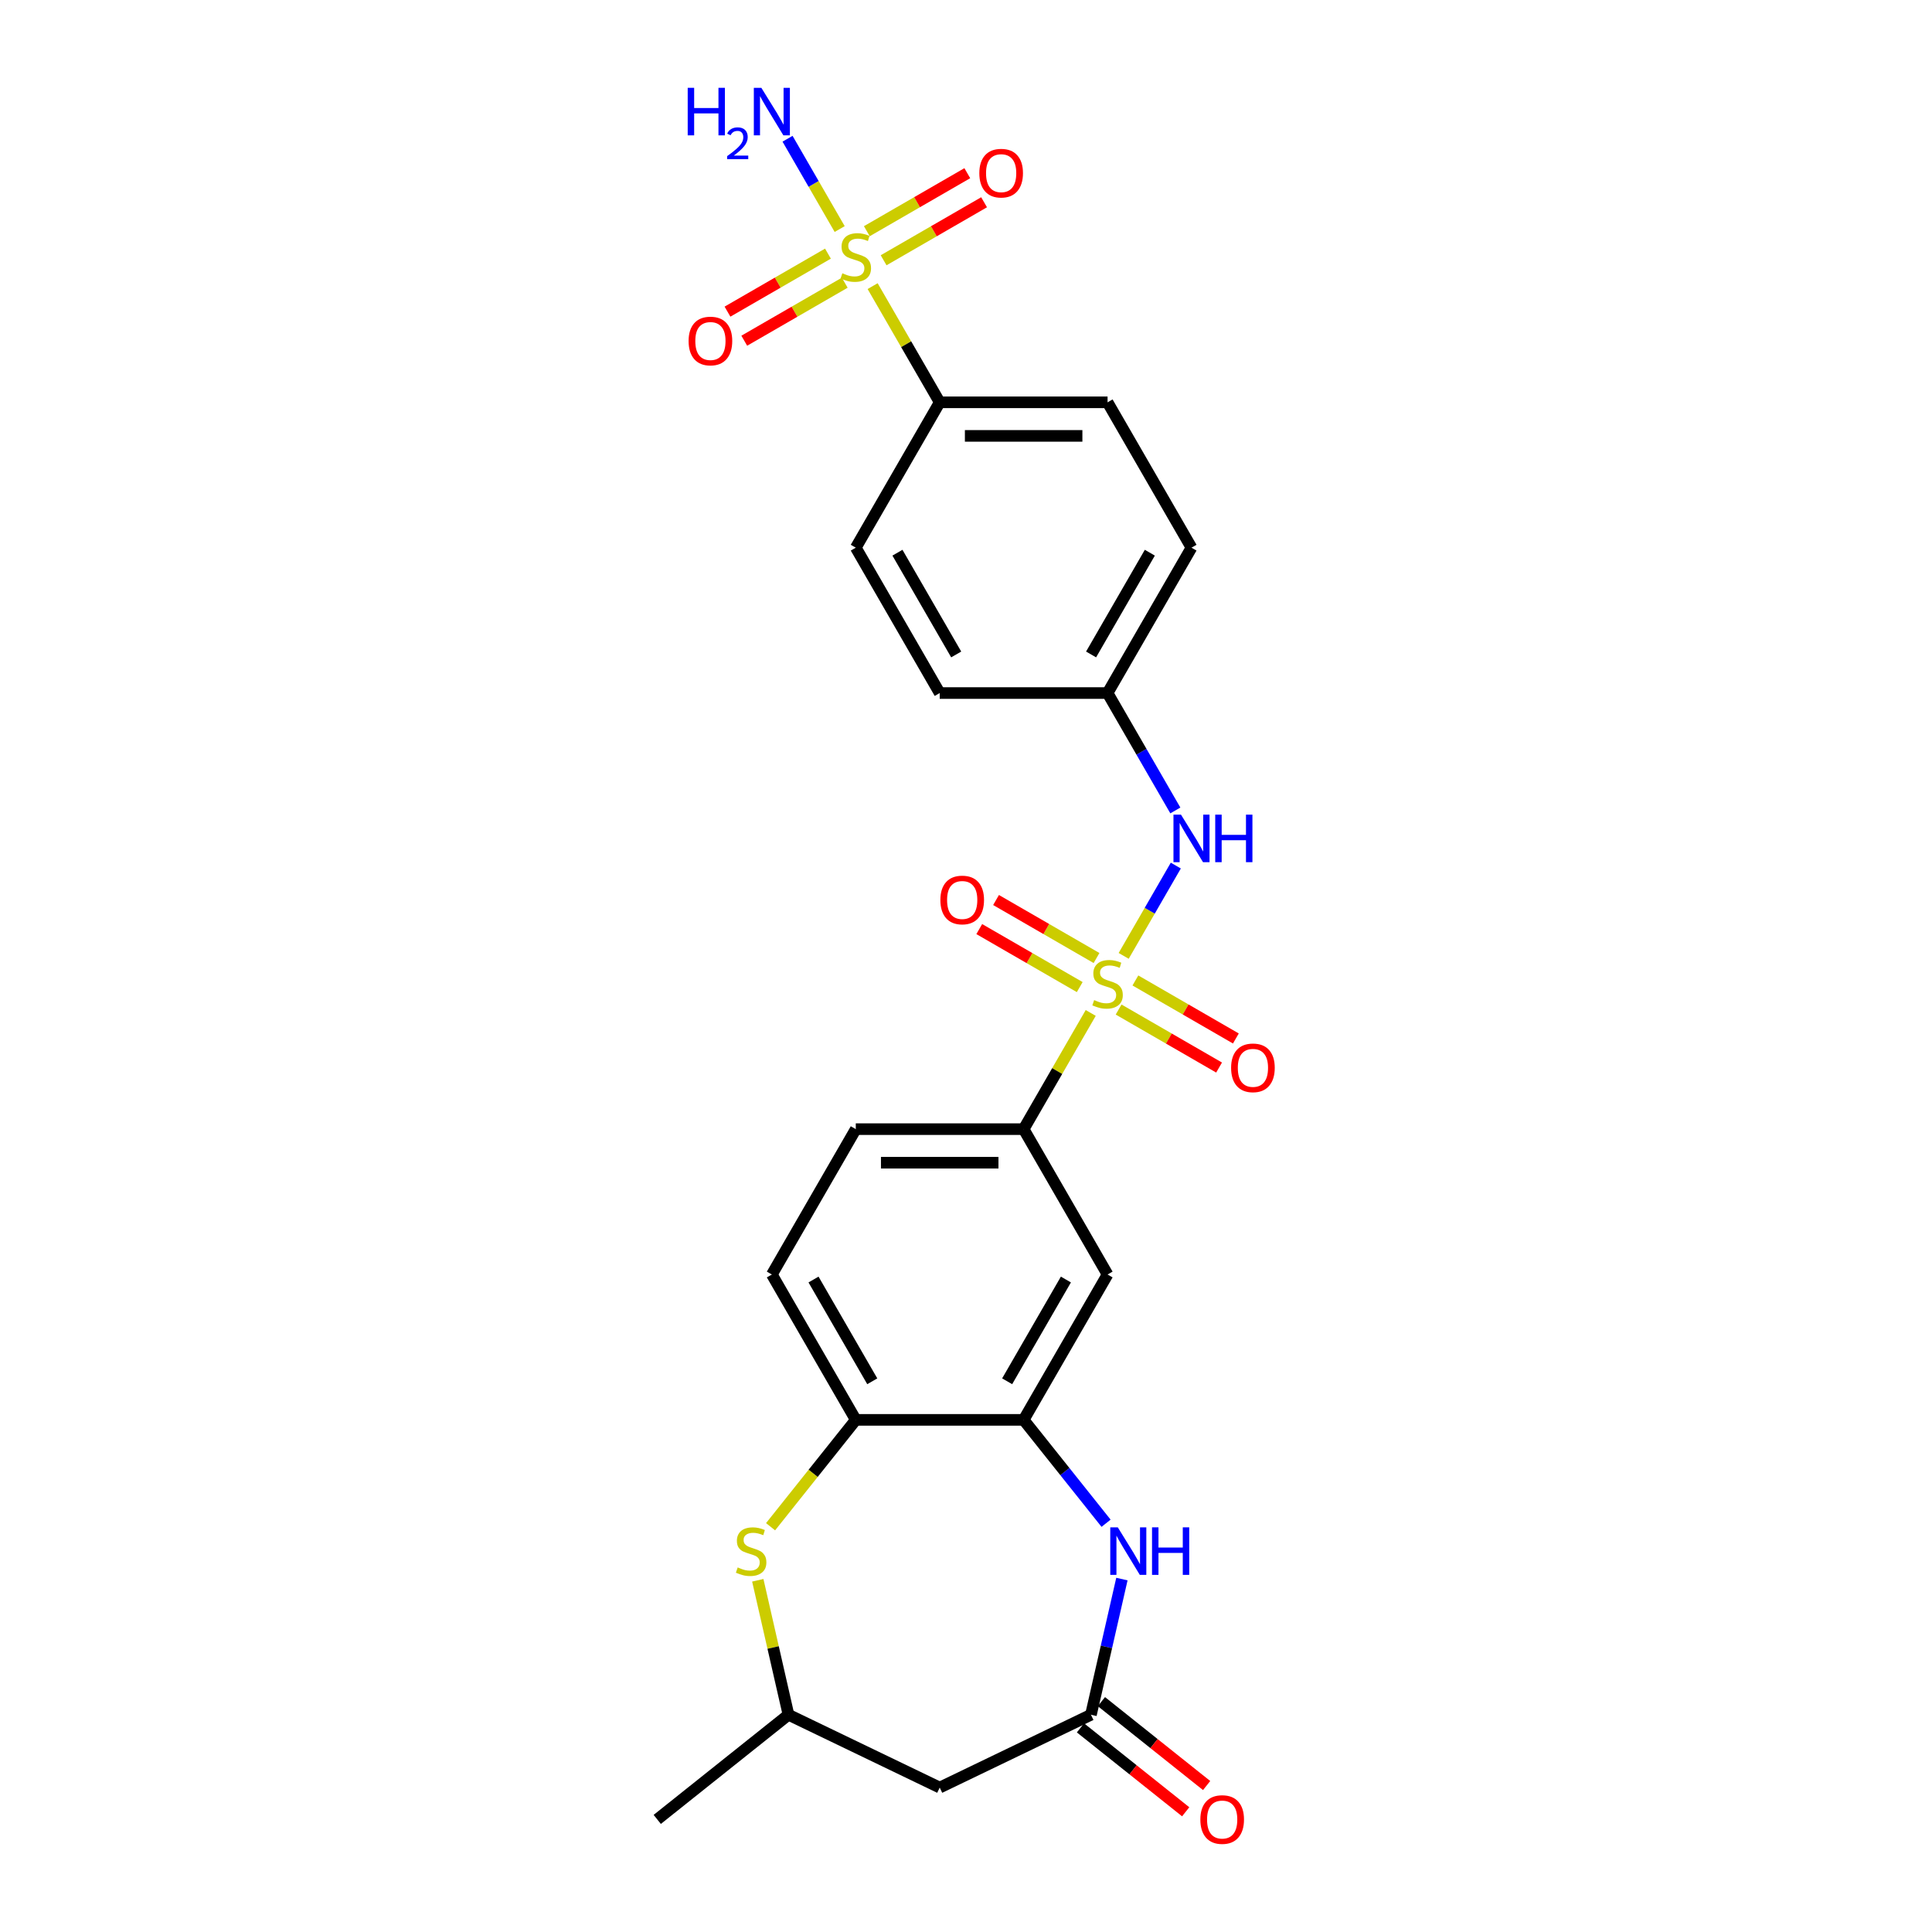 <?xml version='1.0' encoding='iso-8859-1'?>
<svg version='1.1' baseProfile='full'
              xmlns='http://www.w3.org/2000/svg'
                      xmlns:rdkit='http://www.rdkit.org/xml'
                      xmlns:xlink='http://www.w3.org/1999/xlink'
                  xml:space='preserve'
width='1000px' height='1000px' viewBox='0 0 1000 1000'>
<!-- END OF HEADER -->
<rect style='opacity:1.0;fill:#FFFFFF;stroke:none' width='1000' height='1000' x='0' y='0'> </rect>
<path class='bond-4' d='M 564.556,524.302 L 547.195,554.372' style='fill:none;fill-rule:evenodd;stroke:#CCCC00;stroke-width:6px;stroke-linecap:butt;stroke-linejoin:miter;stroke-opacity:1' />
<path class='bond-4' d='M 547.195,554.372 L 529.834,584.443' style='fill:none;fill-rule:evenodd;stroke:#000000;stroke-width:6px;stroke-linecap:butt;stroke-linejoin:miter;stroke-opacity:1' />
<path class='bond-6' d='M 581.611,494.762 L 595.104,471.39' style='fill:none;fill-rule:evenodd;stroke:#CCCC00;stroke-width:6px;stroke-linecap:butt;stroke-linejoin:miter;stroke-opacity:1' />
<path class='bond-6' d='M 595.104,471.39 L 608.598,448.018' style='fill:none;fill-rule:evenodd;stroke:#0000FF;stroke-width:6px;stroke-linecap:butt;stroke-linejoin:miter;stroke-opacity:1' />
<path class='bond-11' d='M 578.991,522.535 L 604.993,537.547' style='fill:none;fill-rule:evenodd;stroke:#CCCC00;stroke-width:6px;stroke-linecap:butt;stroke-linejoin:miter;stroke-opacity:1' />
<path class='bond-11' d='M 604.993,537.547 L 630.995,552.559' style='fill:none;fill-rule:evenodd;stroke:#FF0000;stroke-width:6px;stroke-linecap:butt;stroke-linejoin:miter;stroke-opacity:1' />
<path class='bond-11' d='M 587.679,507.486 L 613.681,522.499' style='fill:none;fill-rule:evenodd;stroke:#CCCC00;stroke-width:6px;stroke-linecap:butt;stroke-linejoin:miter;stroke-opacity:1' />
<path class='bond-11' d='M 613.681,522.499 L 639.683,537.511' style='fill:none;fill-rule:evenodd;stroke:#FF0000;stroke-width:6px;stroke-linecap:butt;stroke-linejoin:miter;stroke-opacity:1' />
<path class='bond-12' d='M 567.557,495.869 L 541.555,480.857' style='fill:none;fill-rule:evenodd;stroke:#CCCC00;stroke-width:6px;stroke-linecap:butt;stroke-linejoin:miter;stroke-opacity:1' />
<path class='bond-12' d='M 541.555,480.857 L 515.553,465.845' style='fill:none;fill-rule:evenodd;stroke:#FF0000;stroke-width:6px;stroke-linecap:butt;stroke-linejoin:miter;stroke-opacity:1' />
<path class='bond-12' d='M 558.869,510.917 L 532.867,495.905' style='fill:none;fill-rule:evenodd;stroke:#CCCC00;stroke-width:6px;stroke-linecap:butt;stroke-linejoin:miter;stroke-opacity:1' />
<path class='bond-12' d='M 532.867,495.905 L 506.865,480.893' style='fill:none;fill-rule:evenodd;stroke:#FF0000;stroke-width:6px;stroke-linecap:butt;stroke-linejoin:miter;stroke-opacity:1' />
<path class='bond-0' d='M 451.671,148.098 L 469.032,178.168' style='fill:none;fill-rule:evenodd;stroke:#CCCC00;stroke-width:6px;stroke-linecap:butt;stroke-linejoin:miter;stroke-opacity:1' />
<path class='bond-0' d='M 469.032,178.168 L 486.393,208.239' style='fill:none;fill-rule:evenodd;stroke:#000000;stroke-width:6px;stroke-linecap:butt;stroke-linejoin:miter;stroke-opacity:1' />
<path class='bond-13' d='M 457.358,134.713 L 483.36,119.701' style='fill:none;fill-rule:evenodd;stroke:#CCCC00;stroke-width:6px;stroke-linecap:butt;stroke-linejoin:miter;stroke-opacity:1' />
<path class='bond-13' d='M 483.36,119.701 L 509.362,104.689' style='fill:none;fill-rule:evenodd;stroke:#FF0000;stroke-width:6px;stroke-linecap:butt;stroke-linejoin:miter;stroke-opacity:1' />
<path class='bond-13' d='M 448.67,119.665 L 474.672,104.653' style='fill:none;fill-rule:evenodd;stroke:#CCCC00;stroke-width:6px;stroke-linecap:butt;stroke-linejoin:miter;stroke-opacity:1' />
<path class='bond-13' d='M 474.672,104.653 L 500.674,89.641' style='fill:none;fill-rule:evenodd;stroke:#FF0000;stroke-width:6px;stroke-linecap:butt;stroke-linejoin:miter;stroke-opacity:1' />
<path class='bond-14' d='M 428.548,131.282 L 402.546,146.294' style='fill:none;fill-rule:evenodd;stroke:#CCCC00;stroke-width:6px;stroke-linecap:butt;stroke-linejoin:miter;stroke-opacity:1' />
<path class='bond-14' d='M 402.546,146.294 L 376.544,161.307' style='fill:none;fill-rule:evenodd;stroke:#FF0000;stroke-width:6px;stroke-linecap:butt;stroke-linejoin:miter;stroke-opacity:1' />
<path class='bond-14' d='M 437.236,146.33 L 411.234,161.343' style='fill:none;fill-rule:evenodd;stroke:#CCCC00;stroke-width:6px;stroke-linecap:butt;stroke-linejoin:miter;stroke-opacity:1' />
<path class='bond-14' d='M 411.234,161.343 L 385.232,176.355' style='fill:none;fill-rule:evenodd;stroke:#FF0000;stroke-width:6px;stroke-linecap:butt;stroke-linejoin:miter;stroke-opacity:1' />
<path class='bond-16' d='M 434.616,118.558 L 421.123,95.186' style='fill:none;fill-rule:evenodd;stroke:#CCCC00;stroke-width:6px;stroke-linecap:butt;stroke-linejoin:miter;stroke-opacity:1' />
<path class='bond-16' d='M 421.123,95.186 L 407.629,71.814' style='fill:none;fill-rule:evenodd;stroke:#0000FF;stroke-width:6px;stroke-linecap:butt;stroke-linejoin:miter;stroke-opacity:1' />
<path class='bond-1' d='M 572.5,788.426 L 551.167,761.675' style='fill:none;fill-rule:evenodd;stroke:#0000FF;stroke-width:6px;stroke-linecap:butt;stroke-linejoin:miter;stroke-opacity:1' />
<path class='bond-1' d='M 551.167,761.675 L 529.834,734.924' style='fill:none;fill-rule:evenodd;stroke:#000000;stroke-width:6px;stroke-linecap:butt;stroke-linejoin:miter;stroke-opacity:1' />
<path class='bond-3' d='M 580.699,817.325 L 572.685,852.439' style='fill:none;fill-rule:evenodd;stroke:#0000FF;stroke-width:6px;stroke-linecap:butt;stroke-linejoin:miter;stroke-opacity:1' />
<path class='bond-3' d='M 572.685,852.439 L 564.67,887.553' style='fill:none;fill-rule:evenodd;stroke:#000000;stroke-width:6px;stroke-linecap:butt;stroke-linejoin:miter;stroke-opacity:1' />
<path class='bond-2' d='M 529.834,734.924 L 573.274,659.683' style='fill:none;fill-rule:evenodd;stroke:#000000;stroke-width:6px;stroke-linecap:butt;stroke-linejoin:miter;stroke-opacity:1' />
<path class='bond-2' d='M 521.302,714.95 L 551.71,662.282' style='fill:none;fill-rule:evenodd;stroke:#000000;stroke-width:6px;stroke-linecap:butt;stroke-linejoin:miter;stroke-opacity:1' />
<path class='bond-27' d='M 529.834,734.924 L 442.953,734.924' style='fill:none;fill-rule:evenodd;stroke:#000000;stroke-width:6px;stroke-linecap:butt;stroke-linejoin:miter;stroke-opacity:1' />
<path class='bond-10' d='M 564.67,887.553 L 486.393,925.249' style='fill:none;fill-rule:evenodd;stroke:#000000;stroke-width:6px;stroke-linecap:butt;stroke-linejoin:miter;stroke-opacity:1' />
<path class='bond-17' d='M 559.253,894.345 L 586.483,916.06' style='fill:none;fill-rule:evenodd;stroke:#000000;stroke-width:6px;stroke-linecap:butt;stroke-linejoin:miter;stroke-opacity:1' />
<path class='bond-17' d='M 586.483,916.06 L 613.713,937.775' style='fill:none;fill-rule:evenodd;stroke:#FF0000;stroke-width:6px;stroke-linecap:butt;stroke-linejoin:miter;stroke-opacity:1' />
<path class='bond-17' d='M 570.087,880.76 L 597.317,902.475' style='fill:none;fill-rule:evenodd;stroke:#000000;stroke-width:6px;stroke-linecap:butt;stroke-linejoin:miter;stroke-opacity:1' />
<path class='bond-17' d='M 597.317,902.475 L 624.547,924.19' style='fill:none;fill-rule:evenodd;stroke:#FF0000;stroke-width:6px;stroke-linecap:butt;stroke-linejoin:miter;stroke-opacity:1' />
<path class='bond-7' d='M 529.834,584.443 L 573.274,659.683' style='fill:none;fill-rule:evenodd;stroke:#000000;stroke-width:6px;stroke-linecap:butt;stroke-linejoin:miter;stroke-opacity:1' />
<path class='bond-18' d='M 529.834,584.443 L 442.953,584.443' style='fill:none;fill-rule:evenodd;stroke:#000000;stroke-width:6px;stroke-linecap:butt;stroke-linejoin:miter;stroke-opacity:1' />
<path class='bond-18' d='M 516.802,601.819 L 455.985,601.819' style='fill:none;fill-rule:evenodd;stroke:#000000;stroke-width:6px;stroke-linecap:butt;stroke-linejoin:miter;stroke-opacity:1' />
<path class='bond-5' d='M 398.845,790.235 L 420.899,762.579' style='fill:none;fill-rule:evenodd;stroke:#CCCC00;stroke-width:6px;stroke-linecap:butt;stroke-linejoin:miter;stroke-opacity:1' />
<path class='bond-5' d='M 420.899,762.579 L 442.953,734.924' style='fill:none;fill-rule:evenodd;stroke:#000000;stroke-width:6px;stroke-linecap:butt;stroke-linejoin:miter;stroke-opacity:1' />
<path class='bond-15' d='M 392.23,817.95 L 400.174,852.751' style='fill:none;fill-rule:evenodd;stroke:#CCCC00;stroke-width:6px;stroke-linecap:butt;stroke-linejoin:miter;stroke-opacity:1' />
<path class='bond-15' d='M 400.174,852.751 L 408.117,887.553' style='fill:none;fill-rule:evenodd;stroke:#000000;stroke-width:6px;stroke-linecap:butt;stroke-linejoin:miter;stroke-opacity:1' />
<path class='bond-20' d='M 608.358,419.487 L 590.816,389.103' style='fill:none;fill-rule:evenodd;stroke:#0000FF;stroke-width:6px;stroke-linecap:butt;stroke-linejoin:miter;stroke-opacity:1' />
<path class='bond-20' d='M 590.816,389.103 L 573.274,358.72' style='fill:none;fill-rule:evenodd;stroke:#000000;stroke-width:6px;stroke-linecap:butt;stroke-linejoin:miter;stroke-opacity:1' />
<path class='bond-8' d='M 442.953,734.924 L 399.513,659.683' style='fill:none;fill-rule:evenodd;stroke:#000000;stroke-width:6px;stroke-linecap:butt;stroke-linejoin:miter;stroke-opacity:1' />
<path class='bond-8' d='M 451.485,714.95 L 421.077,662.282' style='fill:none;fill-rule:evenodd;stroke:#000000;stroke-width:6px;stroke-linecap:butt;stroke-linejoin:miter;stroke-opacity:1' />
<path class='bond-9' d='M 486.393,208.239 L 573.274,208.239' style='fill:none;fill-rule:evenodd;stroke:#000000;stroke-width:6px;stroke-linecap:butt;stroke-linejoin:miter;stroke-opacity:1' />
<path class='bond-9' d='M 499.425,225.615 L 560.242,225.615' style='fill:none;fill-rule:evenodd;stroke:#000000;stroke-width:6px;stroke-linecap:butt;stroke-linejoin:miter;stroke-opacity:1' />
<path class='bond-26' d='M 486.393,208.239 L 442.953,283.479' style='fill:none;fill-rule:evenodd;stroke:#000000;stroke-width:6px;stroke-linecap:butt;stroke-linejoin:miter;stroke-opacity:1' />
<path class='bond-28' d='M 486.393,925.249 L 408.117,887.553' style='fill:none;fill-rule:evenodd;stroke:#000000;stroke-width:6px;stroke-linecap:butt;stroke-linejoin:miter;stroke-opacity:1' />
<path class='bond-25' d='M 408.117,887.553 L 340.191,941.722' style='fill:none;fill-rule:evenodd;stroke:#000000;stroke-width:6px;stroke-linecap:butt;stroke-linejoin:miter;stroke-opacity:1' />
<path class='bond-19' d='M 442.953,584.443 L 399.513,659.683' style='fill:none;fill-rule:evenodd;stroke:#000000;stroke-width:6px;stroke-linecap:butt;stroke-linejoin:miter;stroke-opacity:1' />
<path class='bond-23' d='M 573.274,358.72 L 486.393,358.72' style='fill:none;fill-rule:evenodd;stroke:#000000;stroke-width:6px;stroke-linecap:butt;stroke-linejoin:miter;stroke-opacity:1' />
<path class='bond-24' d='M 573.274,358.72 L 616.714,283.479' style='fill:none;fill-rule:evenodd;stroke:#000000;stroke-width:6px;stroke-linecap:butt;stroke-linejoin:miter;stroke-opacity:1' />
<path class='bond-24' d='M 564.742,338.746 L 595.15,286.077' style='fill:none;fill-rule:evenodd;stroke:#000000;stroke-width:6px;stroke-linecap:butt;stroke-linejoin:miter;stroke-opacity:1' />
<path class='bond-21' d='M 573.274,208.239 L 616.714,283.479' style='fill:none;fill-rule:evenodd;stroke:#000000;stroke-width:6px;stroke-linecap:butt;stroke-linejoin:miter;stroke-opacity:1' />
<path class='bond-22' d='M 442.953,283.479 L 486.393,358.72' style='fill:none;fill-rule:evenodd;stroke:#000000;stroke-width:6px;stroke-linecap:butt;stroke-linejoin:miter;stroke-opacity:1' />
<path class='bond-22' d='M 464.517,286.077 L 494.926,338.746' style='fill:none;fill-rule:evenodd;stroke:#000000;stroke-width:6px;stroke-linecap:butt;stroke-linejoin:miter;stroke-opacity:1' />
<path  class='atom-0' d='M 566.324 517.647
Q 566.602 517.751, 567.748 518.237
Q 568.895 518.724, 570.146 519.037
Q 571.432 519.315, 572.683 519.315
Q 575.012 519.315, 576.367 518.203
Q 577.722 517.056, 577.722 515.075
Q 577.722 513.72, 577.027 512.886
Q 576.367 512.052, 575.324 511.6
Q 574.282 511.148, 572.544 510.627
Q 570.355 509.966, 569.034 509.341
Q 567.748 508.715, 566.81 507.395
Q 565.907 506.074, 565.907 503.85
Q 565.907 500.757, 567.992 498.846
Q 570.112 496.934, 574.282 496.934
Q 577.132 496.934, 580.363 498.29
L 579.564 500.966
Q 576.61 499.749, 574.386 499.749
Q 571.988 499.749, 570.668 500.757
Q 569.347 501.73, 569.382 503.433
Q 569.382 504.754, 570.042 505.553
Q 570.737 506.352, 571.71 506.804
Q 572.718 507.256, 574.386 507.777
Q 576.61 508.472, 577.931 509.167
Q 579.251 509.862, 580.19 511.287
Q 581.163 512.677, 581.163 515.075
Q 581.163 518.481, 578.869 520.323
Q 576.61 522.13, 572.822 522.13
Q 570.633 522.13, 568.965 521.643
Q 567.331 521.191, 565.385 520.392
L 566.324 517.647
' fill='#CCCC00'/>
<path  class='atom-1' d='M 436.003 141.442
Q 436.281 141.547, 437.427 142.033
Q 438.574 142.52, 439.825 142.833
Q 441.111 143.111, 442.362 143.111
Q 444.691 143.111, 446.046 141.999
Q 447.401 140.852, 447.401 138.871
Q 447.401 137.515, 446.706 136.681
Q 446.046 135.847, 445.003 135.396
Q 443.961 134.944, 442.223 134.423
Q 440.034 133.762, 438.713 133.137
Q 437.427 132.511, 436.489 131.191
Q 435.586 129.87, 435.586 127.646
Q 435.586 124.553, 437.671 122.642
Q 439.791 120.73, 443.961 120.73
Q 446.811 120.73, 450.043 122.085
L 449.243 124.761
Q 446.289 123.545, 444.065 123.545
Q 441.667 123.545, 440.347 124.553
Q 439.026 125.526, 439.061 127.229
Q 439.061 128.549, 439.721 129.349
Q 440.416 130.148, 441.389 130.6
Q 442.397 131.052, 444.065 131.573
Q 446.289 132.268, 447.61 132.963
Q 448.93 133.658, 449.869 135.083
Q 450.842 136.473, 450.842 138.871
Q 450.842 142.277, 448.548 144.118
Q 446.289 145.926, 442.501 145.926
Q 440.312 145.926, 438.644 145.439
Q 437.01 144.987, 435.064 144.188
L 436.003 141.442
' fill='#CCCC00'/>
<path  class='atom-2' d='M 578.564 790.548
L 586.627 803.58
Q 587.426 804.866, 588.712 807.194
Q 589.998 809.523, 590.067 809.662
L 590.067 790.548
L 593.334 790.548
L 593.334 815.153
L 589.963 815.153
L 581.31 800.904
Q 580.302 799.236, 579.224 797.325
Q 578.182 795.413, 577.869 794.823
L 577.869 815.153
L 574.672 815.153
L 574.672 790.548
L 578.564 790.548
' fill='#0000FF'/>
<path  class='atom-2' d='M 596.288 790.548
L 599.624 790.548
L 599.624 801.008
L 612.204 801.008
L 612.204 790.548
L 615.541 790.548
L 615.541 815.153
L 612.204 815.153
L 612.204 803.789
L 599.624 803.789
L 599.624 815.153
L 596.288 815.153
L 596.288 790.548
' fill='#0000FF'/>
<path  class='atom-6' d='M 381.833 811.295
Q 382.111 811.399, 383.258 811.886
Q 384.405 812.372, 385.656 812.685
Q 386.942 812.963, 388.193 812.963
Q 390.522 812.963, 391.877 811.851
Q 393.232 810.704, 393.232 808.723
Q 393.232 807.368, 392.537 806.534
Q 391.877 805.7, 390.834 805.248
Q 389.792 804.796, 388.054 804.275
Q 385.865 803.615, 384.544 802.989
Q 383.258 802.364, 382.32 801.043
Q 381.416 799.723, 381.416 797.498
Q 381.416 794.406, 383.502 792.494
Q 385.621 790.583, 389.792 790.583
Q 392.641 790.583, 395.873 791.938
L 395.074 794.614
Q 392.12 793.398, 389.896 793.398
Q 387.498 793.398, 386.177 794.406
Q 384.857 795.379, 384.892 797.081
Q 384.892 798.402, 385.552 799.201
Q 386.247 800.001, 387.22 800.452
Q 388.228 800.904, 389.896 801.425
Q 392.12 802.121, 393.441 802.816
Q 394.761 803.511, 395.7 804.935
Q 396.673 806.326, 396.673 808.723
Q 396.673 812.129, 394.379 813.971
Q 392.12 815.778, 388.332 815.778
Q 386.143 815.778, 384.475 815.292
Q 382.841 814.84, 380.895 814.041
L 381.833 811.295
' fill='#CCCC00'/>
<path  class='atom-7' d='M 611.276 421.659
L 619.338 434.691
Q 620.137 435.977, 621.423 438.305
Q 622.709 440.633, 622.779 440.772
L 622.779 421.659
L 626.045 421.659
L 626.045 446.263
L 622.674 446.263
L 614.021 432.015
Q 613.013 430.347, 611.936 428.435
Q 610.893 426.524, 610.581 425.933
L 610.581 446.263
L 607.383 446.263
L 607.383 421.659
L 611.276 421.659
' fill='#0000FF'/>
<path  class='atom-7' d='M 628.999 421.659
L 632.335 421.659
L 632.335 432.119
L 644.916 432.119
L 644.916 421.659
L 648.252 421.659
L 648.252 446.263
L 644.916 446.263
L 644.916 434.899
L 632.335 434.899
L 632.335 446.263
L 628.999 446.263
L 628.999 421.659
' fill='#0000FF'/>
<path  class='atom-12' d='M 637.22 552.712
Q 637.22 546.804, 640.14 543.502
Q 643.059 540.201, 648.515 540.201
Q 653.971 540.201, 656.89 543.502
Q 659.809 546.804, 659.809 552.712
Q 659.809 558.689, 656.855 562.095
Q 653.901 565.466, 648.515 565.466
Q 643.094 565.466, 640.14 562.095
Q 637.22 558.724, 637.22 552.712
M 648.515 562.686
Q 652.268 562.686, 654.284 560.183
Q 656.334 557.646, 656.334 552.712
Q 656.334 547.881, 654.284 545.448
Q 652.268 542.981, 648.515 542.981
Q 644.762 542.981, 642.711 545.414
Q 640.696 547.846, 640.696 552.712
Q 640.696 557.681, 642.711 560.183
Q 644.762 562.686, 648.515 562.686
' fill='#FF0000'/>
<path  class='atom-13' d='M 486.739 465.831
Q 486.739 459.923, 489.658 456.622
Q 492.577 453.32, 498.033 453.32
Q 503.489 453.32, 506.408 456.622
Q 509.328 459.923, 509.328 465.831
Q 509.328 471.808, 506.374 475.214
Q 503.42 478.585, 498.033 478.585
Q 492.612 478.585, 489.658 475.214
Q 486.739 471.843, 486.739 465.831
M 498.033 475.805
Q 501.786 475.805, 503.802 473.303
Q 505.852 470.766, 505.852 465.831
Q 505.852 461, 503.802 458.568
Q 501.786 456.1, 498.033 456.1
Q 494.28 456.1, 492.23 458.533
Q 490.214 460.966, 490.214 465.831
Q 490.214 470.801, 492.23 473.303
Q 494.28 475.805, 498.033 475.805
' fill='#FF0000'/>
<path  class='atom-14' d='M 506.899 89.627
Q 506.899 83.719, 509.819 80.418
Q 512.738 77.116, 518.194 77.116
Q 523.65 77.116, 526.569 80.418
Q 529.488 83.719, 529.488 89.627
Q 529.488 95.604, 526.534 99.01
Q 523.581 102.381, 518.194 102.381
Q 512.773 102.381, 509.819 99.01
Q 506.899 95.639, 506.899 89.627
M 518.194 99.601
Q 521.947 99.601, 523.963 97.099
Q 526.013 94.562, 526.013 89.627
Q 526.013 84.796, 523.963 82.364
Q 521.947 79.896, 518.194 79.896
Q 514.441 79.896, 512.39 82.329
Q 510.375 84.761, 510.375 89.627
Q 510.375 94.596, 512.39 97.099
Q 514.441 99.601, 518.194 99.601
' fill='#FF0000'/>
<path  class='atom-15' d='M 356.418 176.507
Q 356.418 170.6, 359.337 167.298
Q 362.256 163.997, 367.712 163.997
Q 373.168 163.997, 376.088 167.298
Q 379.007 170.6, 379.007 176.507
Q 379.007 182.485, 376.053 185.891
Q 373.099 189.262, 367.712 189.262
Q 362.291 189.262, 359.337 185.891
Q 356.418 182.52, 356.418 176.507
M 367.712 186.481
Q 371.466 186.481, 373.481 183.979
Q 375.532 181.442, 375.532 176.507
Q 375.532 171.677, 373.481 169.244
Q 371.466 166.777, 367.712 166.777
Q 363.959 166.777, 361.909 169.21
Q 359.893 171.642, 359.893 176.507
Q 359.893 181.477, 361.909 183.979
Q 363.959 186.481, 367.712 186.481
' fill='#FF0000'/>
<path  class='atom-17' d='M 355.957 45.455
L 359.293 45.455
L 359.293 55.915
L 371.874 55.915
L 371.874 45.455
L 375.21 45.455
L 375.21 70.059
L 371.874 70.059
L 371.874 58.695
L 359.293 58.695
L 359.293 70.059
L 355.957 70.059
L 355.957 45.455
' fill='#0000FF'/>
<path  class='atom-17' d='M 376.403 69.196
Q 376.999 67.659, 378.421 66.811
Q 379.843 65.939, 381.816 65.939
Q 384.27 65.939, 385.646 67.269
Q 387.022 68.6, 387.022 70.962
Q 387.022 73.37, 385.233 75.618
Q 383.467 77.866, 379.797 80.526
L 387.297 80.526
L 387.297 82.361
L 376.357 82.361
L 376.357 80.825
Q 379.384 78.669, 381.173 77.063
Q 382.985 75.458, 383.857 74.013
Q 384.728 72.568, 384.728 71.077
Q 384.728 69.517, 383.949 68.645
Q 383.169 67.774, 381.816 67.774
Q 380.508 67.774, 379.637 68.301
Q 378.765 68.829, 378.146 69.999
L 376.403 69.196
' fill='#0000FF'/>
<path  class='atom-17' d='M 394.074 45.455
L 402.137 58.487
Q 402.936 59.773, 404.222 62.101
Q 405.508 64.429, 405.577 64.568
L 405.577 45.455
L 408.844 45.455
L 408.844 70.059
L 405.473 70.059
L 396.819 55.811
Q 395.812 54.143, 394.734 52.231
Q 393.692 50.32, 393.379 49.729
L 393.379 70.059
L 390.182 70.059
L 390.182 45.455
L 394.074 45.455
' fill='#0000FF'/>
<path  class='atom-18' d='M 621.302 941.791
Q 621.302 935.883, 624.221 932.582
Q 627.14 929.281, 632.596 929.281
Q 638.052 929.281, 640.971 932.582
Q 643.891 935.883, 643.891 941.791
Q 643.891 947.769, 640.937 951.174
Q 637.983 954.545, 632.596 954.545
Q 627.175 954.545, 624.221 951.174
Q 621.302 947.804, 621.302 941.791
M 632.596 951.765
Q 636.349 951.765, 638.365 949.263
Q 640.415 946.726, 640.415 941.791
Q 640.415 936.961, 638.365 934.528
Q 636.349 932.061, 632.596 932.061
Q 628.843 932.061, 626.793 934.493
Q 624.777 936.926, 624.777 941.791
Q 624.777 946.761, 626.793 949.263
Q 628.843 951.765, 632.596 951.765
' fill='#FF0000'/>
</svg>

